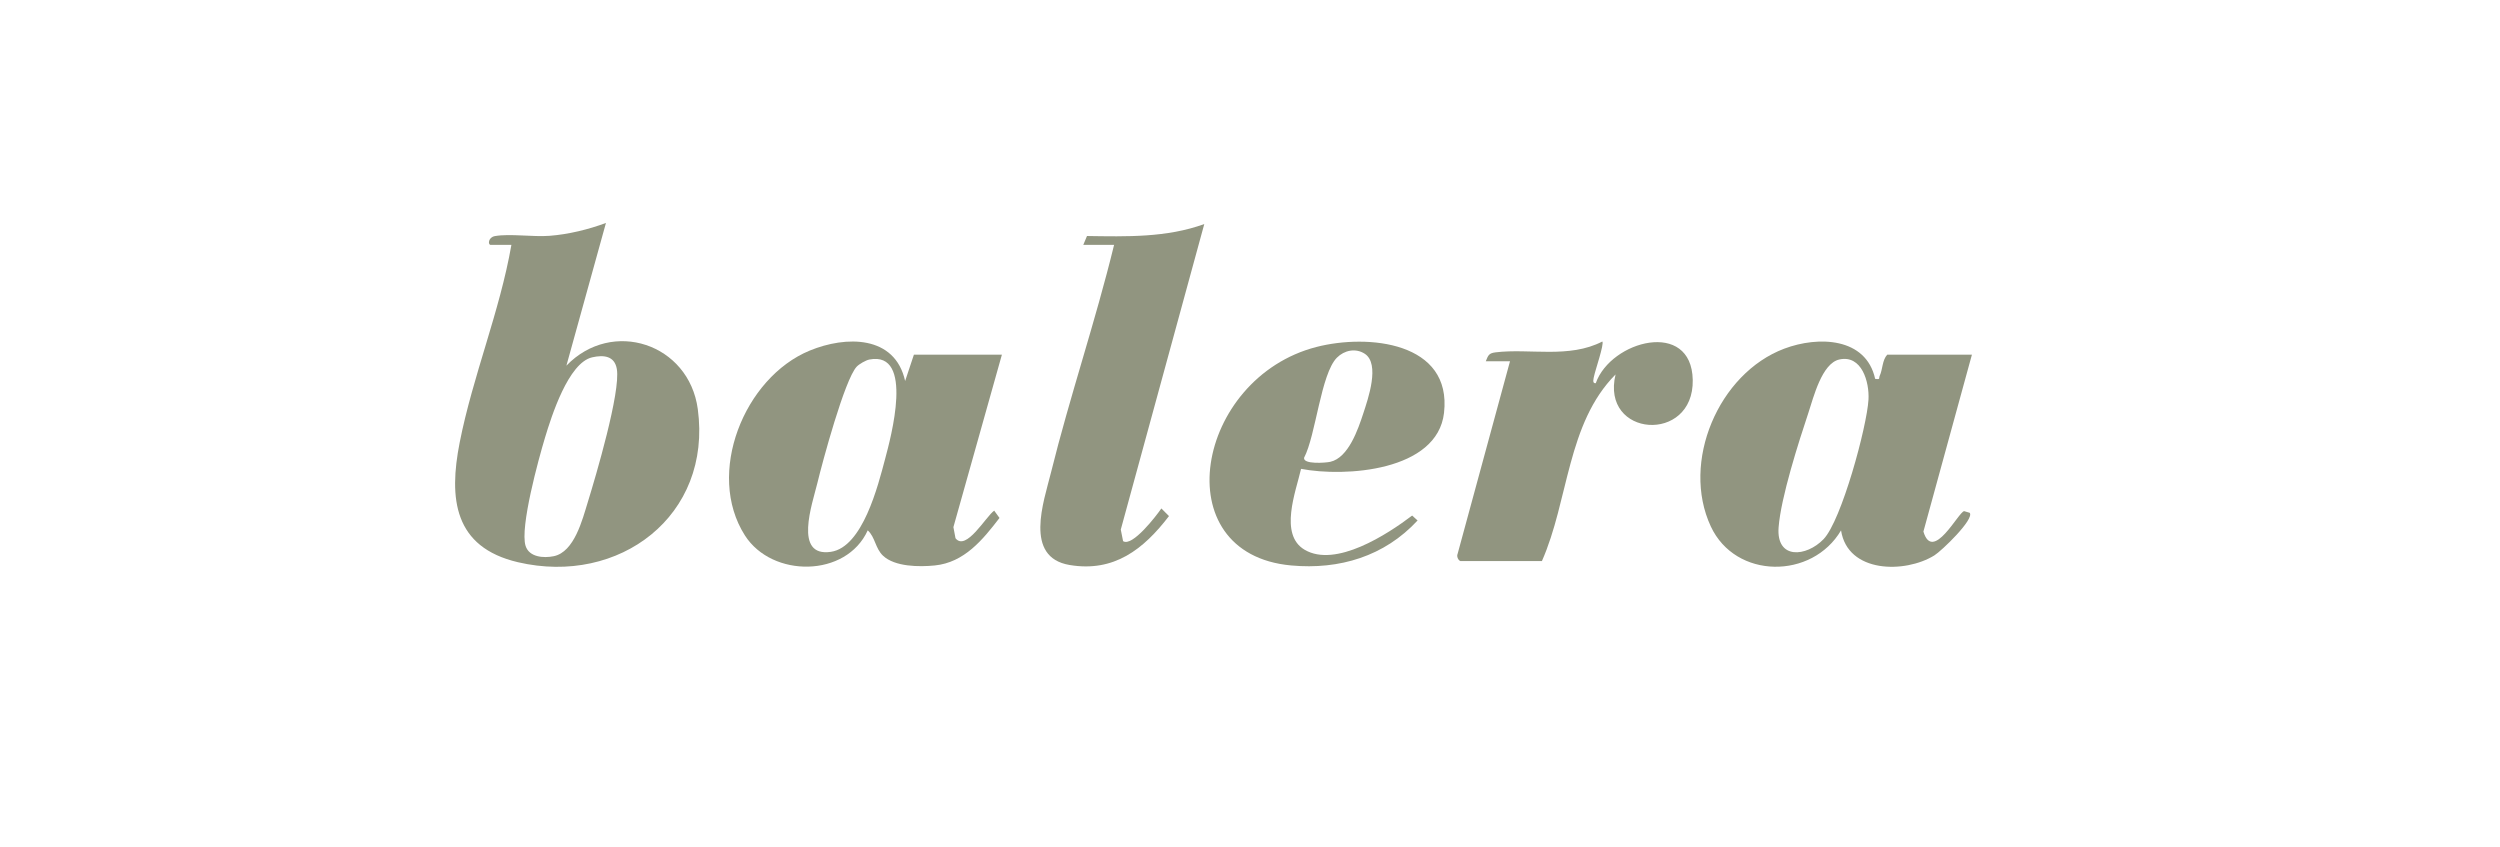 <svg viewBox="0 0 2362.5 800" xmlns="http://www.w3.org/2000/svg" data-name="Layer 1" id="Layer_1">
  <defs>
    <style>
      .cls-1 {
        fill: #919580;
      }
    </style>
  </defs>
  <path d="M572.63,210.67l-37.38,134.88c43.26-44.88,115.77-20.85,124.16,41,13.67,100.83-74.26,167.13-169.93,144.75-60.58-14.18-65.55-60.08-55.08-113.14,12.41-62.91,37.89-123.71,48.87-186.75h-19.74c-2.56-.3-2.16-7.16,4.14-8.3,13.85-2.51,36.06.95,51.7-.27,17.71-1.37,36.7-5.96,53.26-12.17ZM559.56,337.69c-22.47,5.14-38.49,55.88-44.53,75.89-6.11,20.25-23.83,84.79-18.37,102.24,3.38,10.79,17.17,11.75,26.66,9.78,19.46-4.04,27.05-34.62,32.1-50.95,7.72-25,31.12-104.13,27.49-125.88-2.08-12.45-12.41-13.59-23.35-11.09Z" class="cls-1"></path>
  <path d="M946.79,335.17l-45.82,162.96,1.98,10.5c9.96,12.73,28.82-20.64,36.56-26.09l5.02,6.93c-15.81,20.59-33.27,42.1-61.16,44.89-14.58,1.46-37.72,1.35-48.93-9.22-7.31-6.9-7.37-17.57-14.43-23.96-20.22,44.71-90.33,45.09-116.06,4.82-37.31-58.39-.75-149.16,61.25-174.7,34.17-14.07,80.52-14.71,90.15,28.75l8.29-24.89h83.14ZM821.54,339.76c-3.29.64-9.66,4.27-11.99,6.77-11.36,12.27-32.3,89.92-37.2,110.2-4.65,19.2-22.73,69.97,12.82,64.75,30.1-4.42,44.57-62.59,51.29-87.9,5.17-19.5,27.89-102.14-14.92-93.82Z" class="cls-1"></path>
  <path d="M1863.46,335.17l-45.83,167.16c8.88,29.86,33.24-18.79,38.49-19.3l5.25,1.56c4.68,5.98-26.56,36.03-33.43,40.28-27.71,17.14-81.9,16.88-88.15-23.67-27.39,46.47-99.72,46.38-123.08-3.73-28.29-60.69,7.17-144.62,69.52-168.03,31.99-12.01,77.12-10.74,85.79,28.56,5.35.85,3.22-.53,4.33-2.92,2.83-6.09,2.3-14.71,7.08-19.91h80.03ZM1738.17,339.72c-16.51,3.65-24.39,35.76-29.08,49.89-9.41,28.33-26.14,80.33-28.31,108.73-2.34,30.72,26.23,28,42.44,11.22,16.97-17.56,41.05-106.47,42.5-131.88.96-16.7-6.38-42.64-27.56-37.96Z" class="cls-1"></path>
  <path d="M1023.7,231.41l3.5-8.38c37.35.55,75.43,1.62,110.85-11.32l-78.91,288.73,2.17,10.93c8.67,5.84,31.64-24.24,36.18-30.89l7.19,7.23c-23.95,31.28-51.9,53.34-93.99,46.19-43.29-7.35-24.34-59.79-17.57-87.11,17.89-72.22,42.09-143.06,59.69-215.38h-29.1Z" class="cls-1"></path>
  <path d="M1229.5,443.07c-4.91,21.45-21.04,62.14,3.42,76.48,29.34,17.2,78.08-14.52,101.56-32.34l5.13,4.64c-31.27,33.84-73.79,46.69-119.45,42.51-120.4-11.03-90.23-177.06,23.85-206.47,48.61-12.53,128.28-4.89,120.59,62.28-6.32,55.19-93.66,60.89-135.1,52.9ZM1263.44,337.94c-15.25,15.28-19.96,73.53-31.07,94.62-1.08,6.45,20.28,4.85,24.74,3.86,17.2-3.84,26.29-30.8,31.17-45.66,4.5-13.71,16.13-46.95,1.36-56.5-8.56-5.54-19.26-3.27-26.2,3.69Z" class="cls-1"></path>
  <path d="M1380.18,530.24c-2.08-.62-3.86-4.36-2.77-6.73l49.54-182.11-22.87-.03c2.27-5.65,2.91-7.63,9.23-8.4,32.09-3.93,69.47,6.02,100.92-10.25,1.83,2.43-6.8,27.44-7.82,32.65-.42,2.14-2.12,7.27,1.58,6.76,14.22-40.39,90.58-60.71,91.65-3.08,1.13,60.49-87.29,54.4-72.94-5.2-45.99,46.36-44.25,119.12-69.61,176.39h-76.91Z" class="cls-1"></path>
</svg>